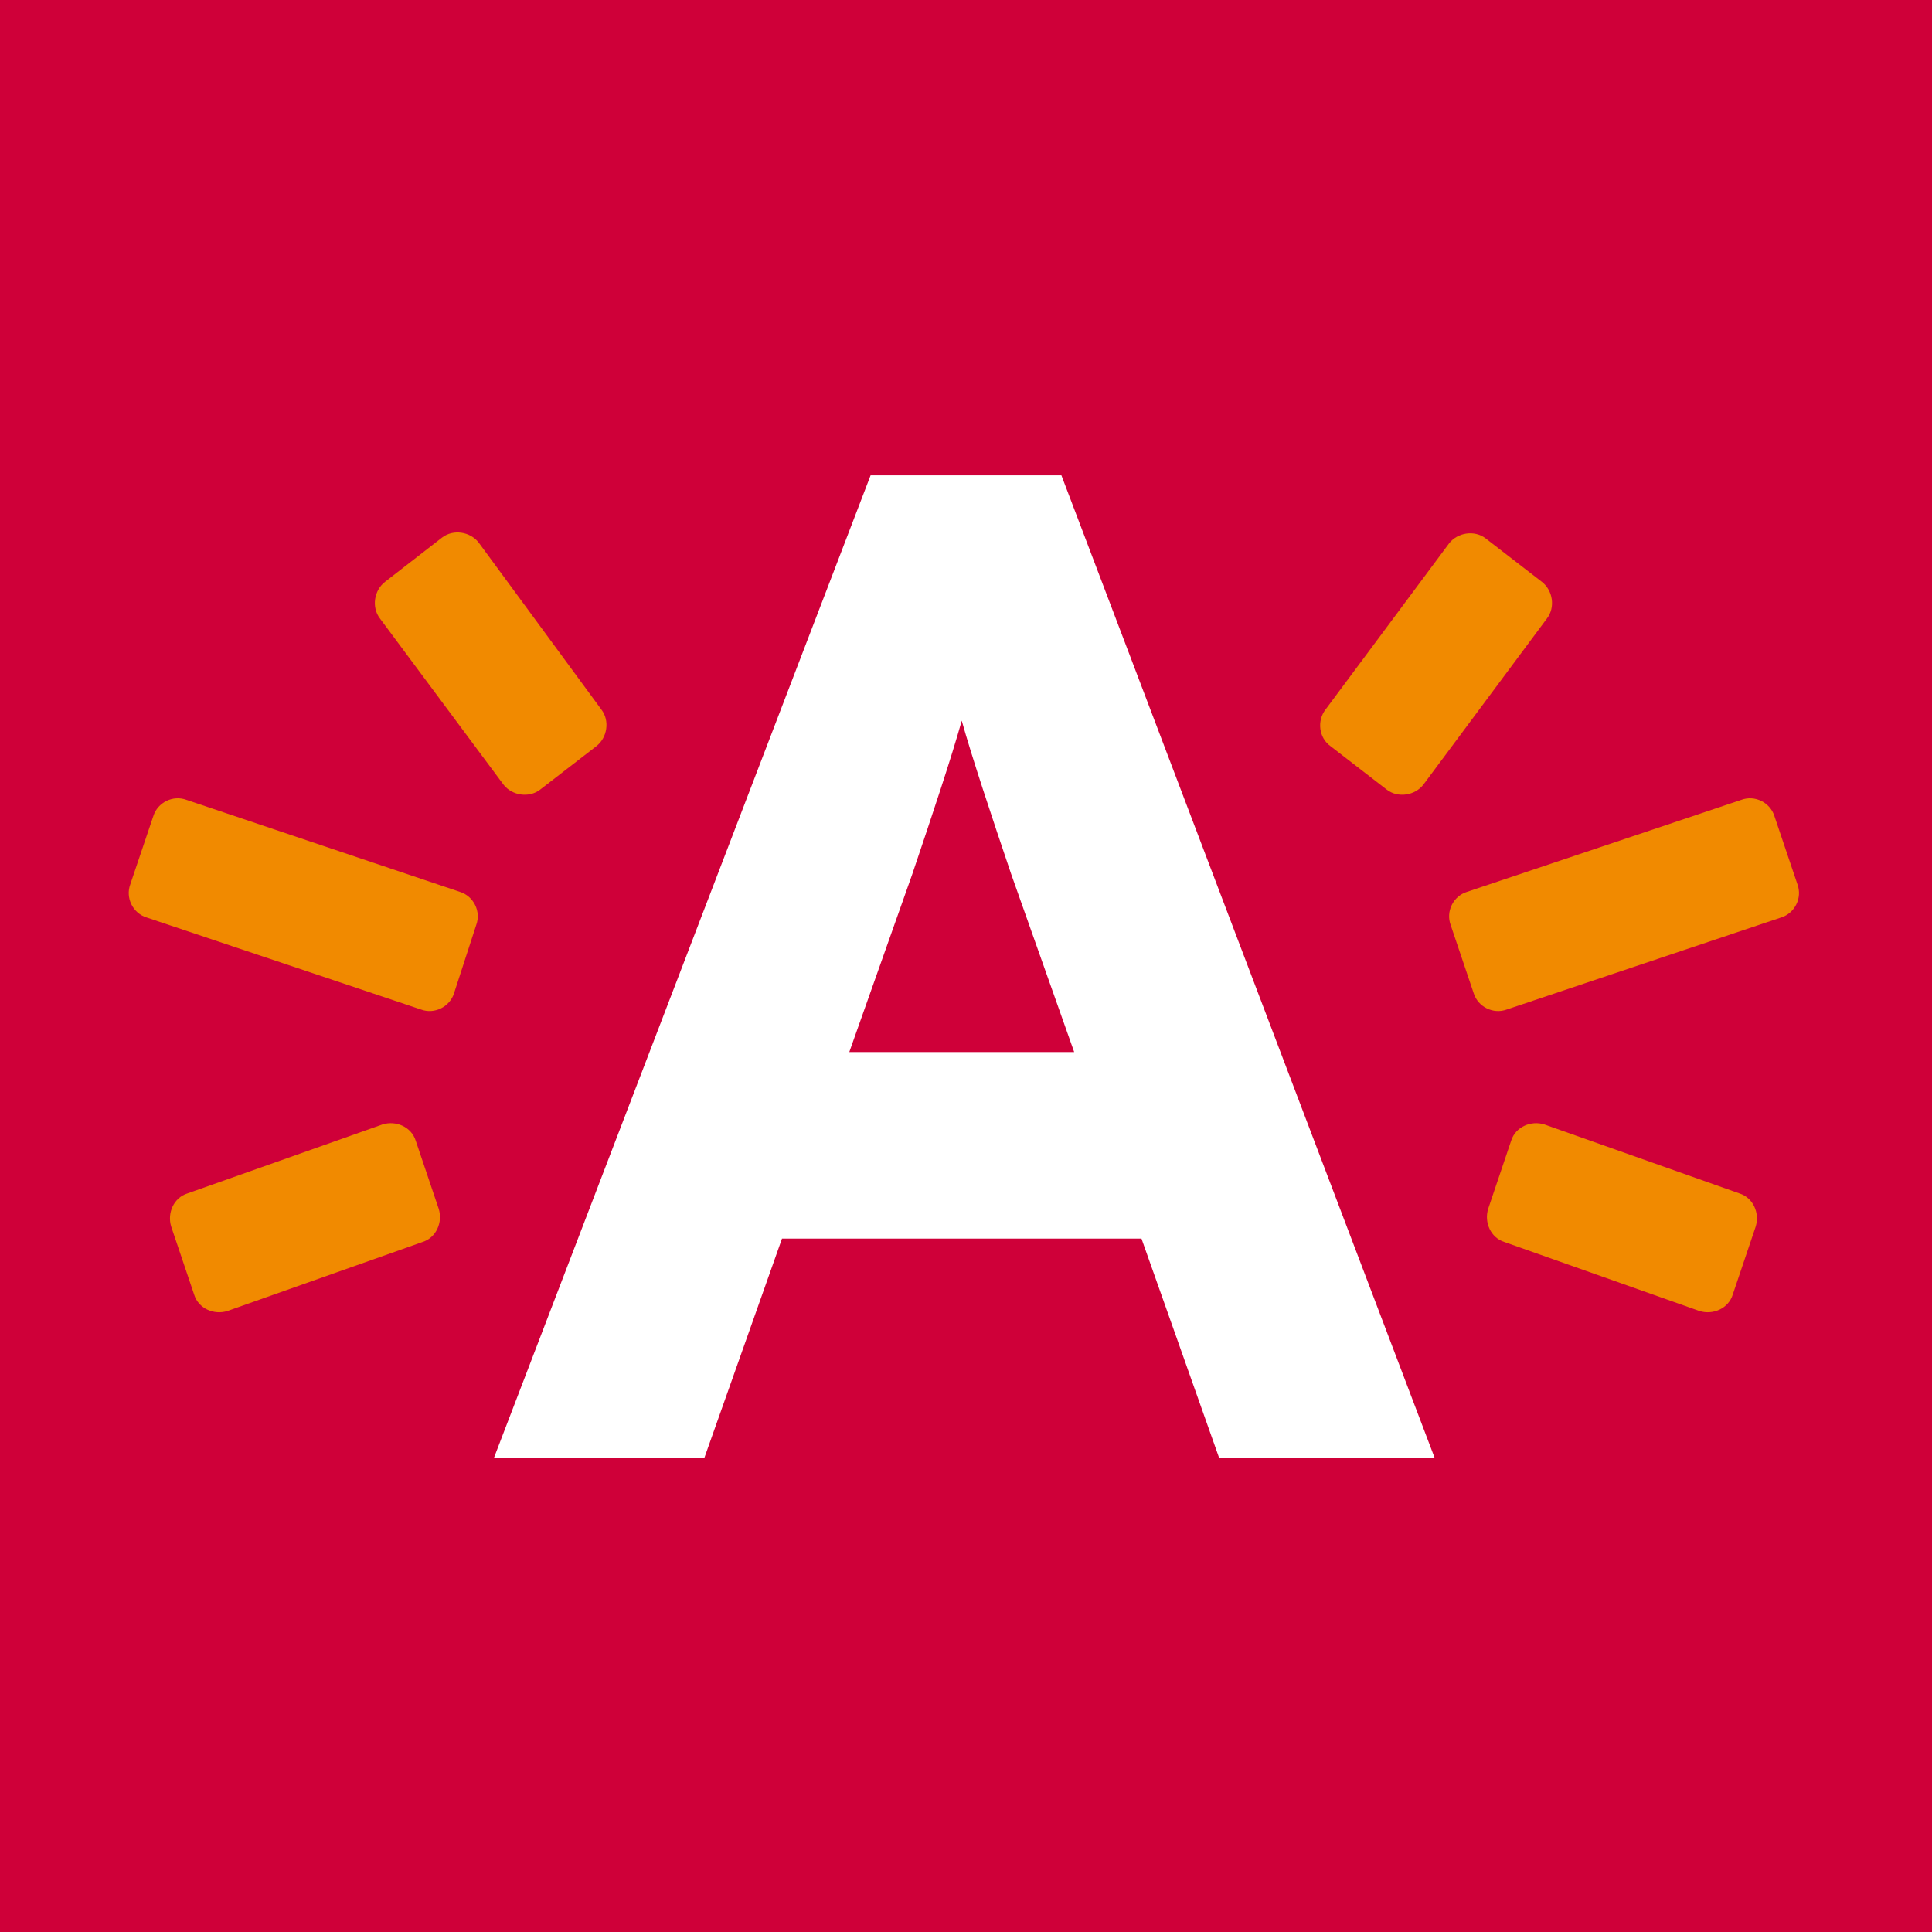 <?xml version="1.0" encoding="utf-8"?>
<!-- Generator: Adobe Illustrator 23.0.3, SVG Export Plug-In . SVG Version: 6.00 Build 0)  -->
<svg version="1.1" id="Laag_1" xmlns="http://www.w3.org/2000/svg" xmlns:xlink="http://www.w3.org/1999/xlink" x="0px" y="0px"
	 viewBox="0 0 226.8 226.8" style="enable-background:new 0 0 226.8 226.8;" xml:space="preserve">
<style type="text/css">
	.st0{fill:#CF0039;}
	.st1{fill:#FFFFFF;}
	.st2{fill:#F18A00;}
</style>
<rect class="st0" width="226.8" height="226.8"/>
<g>
	<path class="st1" d="M143.1,171.1l-9.1-25.7H91.8l-9.1,25.7H58l44.2-115.3h22.4l43.8,115.3H143.1z M118.7,102.6
		c-2.3-6.8-4.6-13.7-5.8-18c-1.2,4.3-3.5,11.2-5.8,18l-7.4,20.9h26.4L118.7,102.6z"/>
</g>
<path class="st2" d="M53.3,116.6c-0.5,1.6-2.3,2.5-3.9,1.9l-32.2-10.8c-1.6-0.5-2.5-2.3-1.9-3.9l2.7-8c0.5-1.6,2.3-2.5,3.9-1.9
	L54,104.7c1.6,0.5,2.5,2.3,1.9,3.9L53.3,116.6z"/>
<path class="st2" d="M51.5,141.9c0.5,1.6-0.3,3.4-1.9,3.9l-22.9,8.1c-1.6,0.5-3.4-0.3-3.9-1.9l-2.7-8
	c-0.5-1.6,0.3-3.4,1.9-3.9L44.9,132c1.6-0.5,3.4,0.3,3.9,1.9L51.5,141.9z"/>
<path class="st2" d="M45.2,68.3c-1.3,1-1.6,3-0.6,4.3l14.5,19.5c1,1.3,3,1.6,4.3,0.6l6.6-5.1c1.3-1,1.6-3,0.6-4.3L56.2,63.7
	c-1-1.3-3-1.6-4.3-0.6L45.2,68.3z"/>
<path class="st2" d="M173,116.6c0.5,1.6,2.3,2.5,3.9,1.9l32.2-10.8c1.6-0.5,2.5-2.3,1.9-3.9l-2.7-8
	c-0.5-1.6-2.3-2.5-3.9-1.9l-32.2,10.8c-1.6,0.5-2.5,2.3-1.9,3.9L173,116.6z"/>
<path class="st2" d="M174.7,141.9c-0.5,1.6,0.3,3.4,1.9,3.9l22.9,8.1
	c1.6,0.5,3.4-0.3,3.9-1.9l2.7-8c0.5-1.6-0.3-3.4-1.9-3.9L181.3,132
	c-1.6-0.5-3.4,0.3-3.9,1.9L174.7,141.9z"/>
<path class="st2" d="M181,68.3c1.3,1,1.6,3,0.6,4.3l-14.5,19.5c-1,1.3-3,1.6-4.3,0.6l-6.6-5.1
	c-1.4-1-1.6-3-0.6-4.3l14.5-19.5c1-1.3,3-1.6,4.3-0.6L181,68.3z"/>
</svg>
